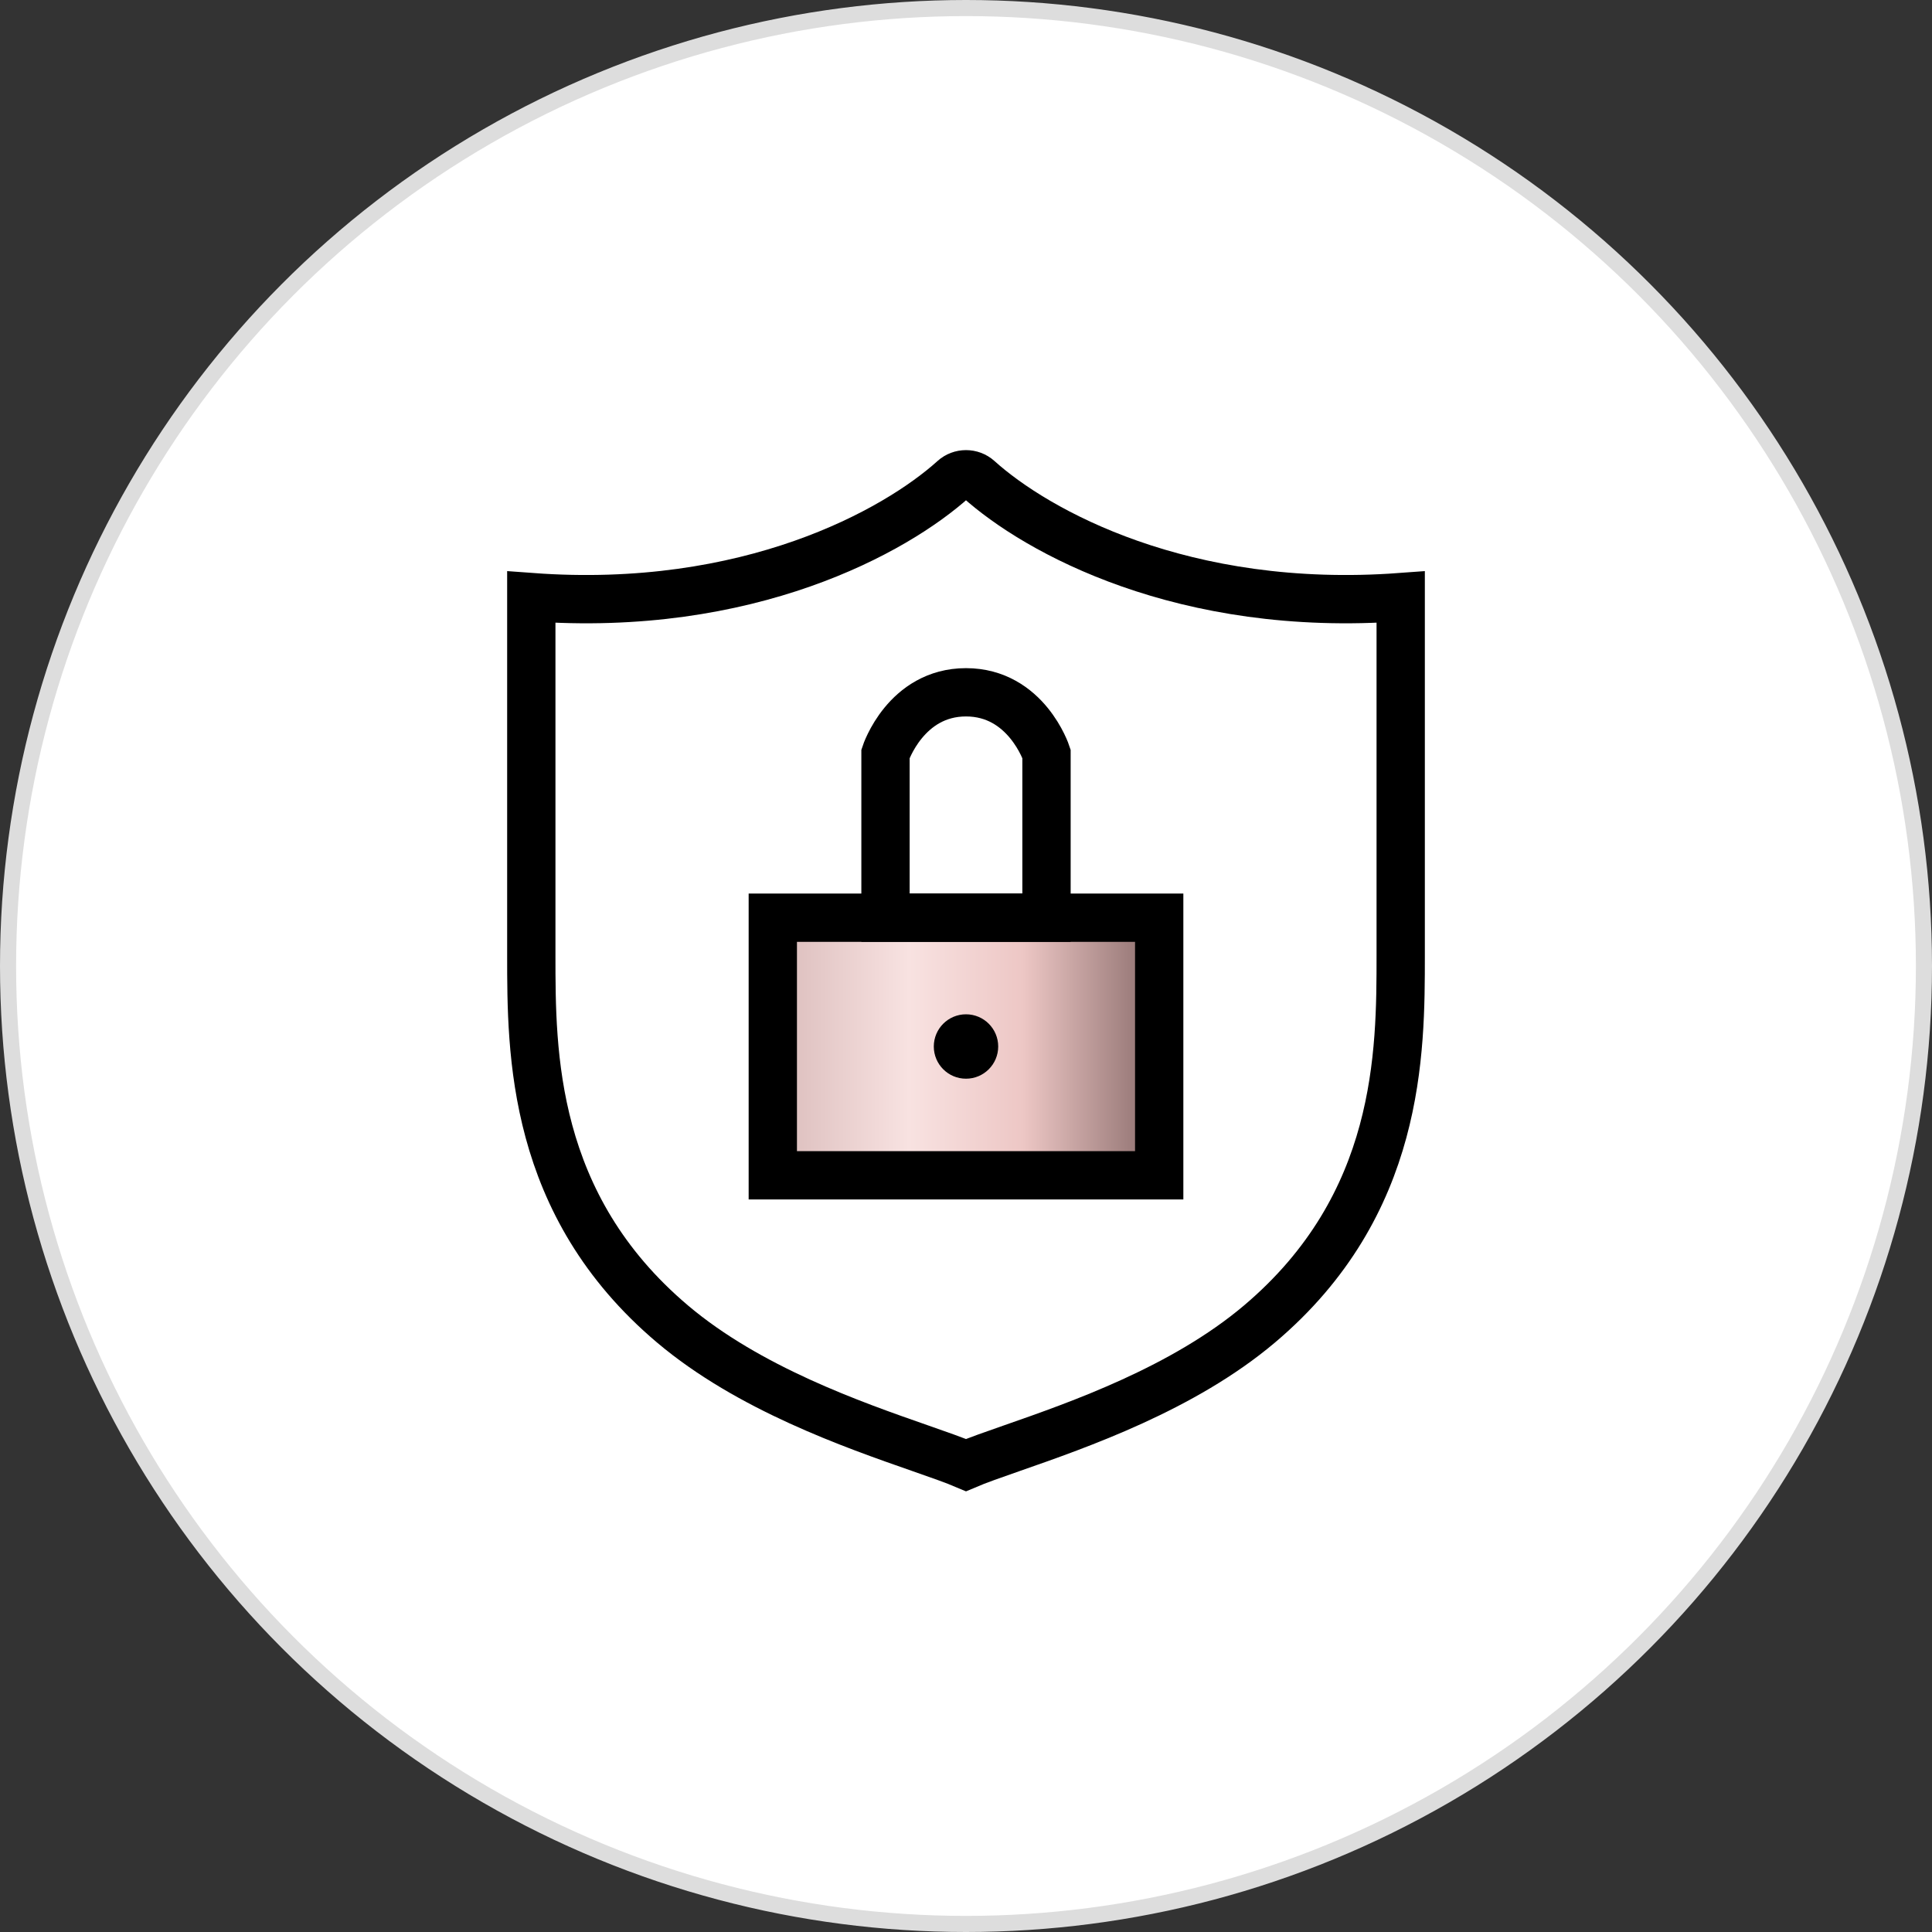 <svg width="120" height="120" viewBox="0 0 120 120" fill="none" xmlns="http://www.w3.org/2000/svg">
<rect x="0" y="0" width="120" height="120" fill="#333333" stroke="none"/>
<circle cx="60" cy="60" r="59.5" fill="white" stroke="#DDDDDD"/>
<path d="M60.765 29.749C60.334 29.36 59.666 29.36 59.235 29.749C55.628 33.005 46.491 38.085 33 37.087V59.326C33 65.391 33 74.826 41.775 82.239C46.504 86.235 52.986 88.497 57.119 89.939C58.305 90.353 59.298 90.7 60 91C60.702 90.7 61.695 90.353 62.881 89.939C67.014 88.497 73.496 86.235 78.225 82.239C87 74.826 87 65.391 87 59.326V37.087C73.509 38.085 64.372 33.005 60.765 29.749Z" stroke="black" stroke-width="3"/>
<rect x="48" y="57" width="24" height="16" fill="url(#paint0_linear_2103_8037)" stroke="black" stroke-width="3"/>
<path d="M55 46.818C55 46.818 56.25 43 60 43C63.75 43 65 46.818 65 46.818V57H55V46.818Z" stroke="black" stroke-width="3"/>
<circle cx="60" cy="65" r="2" fill="black"/>
<defs>
<linearGradient id="paint0_linear_2103_8037" x1="48" y1="73" x2="72" y2="73" gradientUnits="userSpaceOnUse">
<stop stop-color="#DABCBB"/>
<stop offset="0.353" stop-color="#F8E2E1"/>
<stop offset="0.647" stop-color="#EDC7C5"/>
<stop offset="1" stop-color="#8A6C6B"/>
</linearGradient>
</defs>
</svg>
